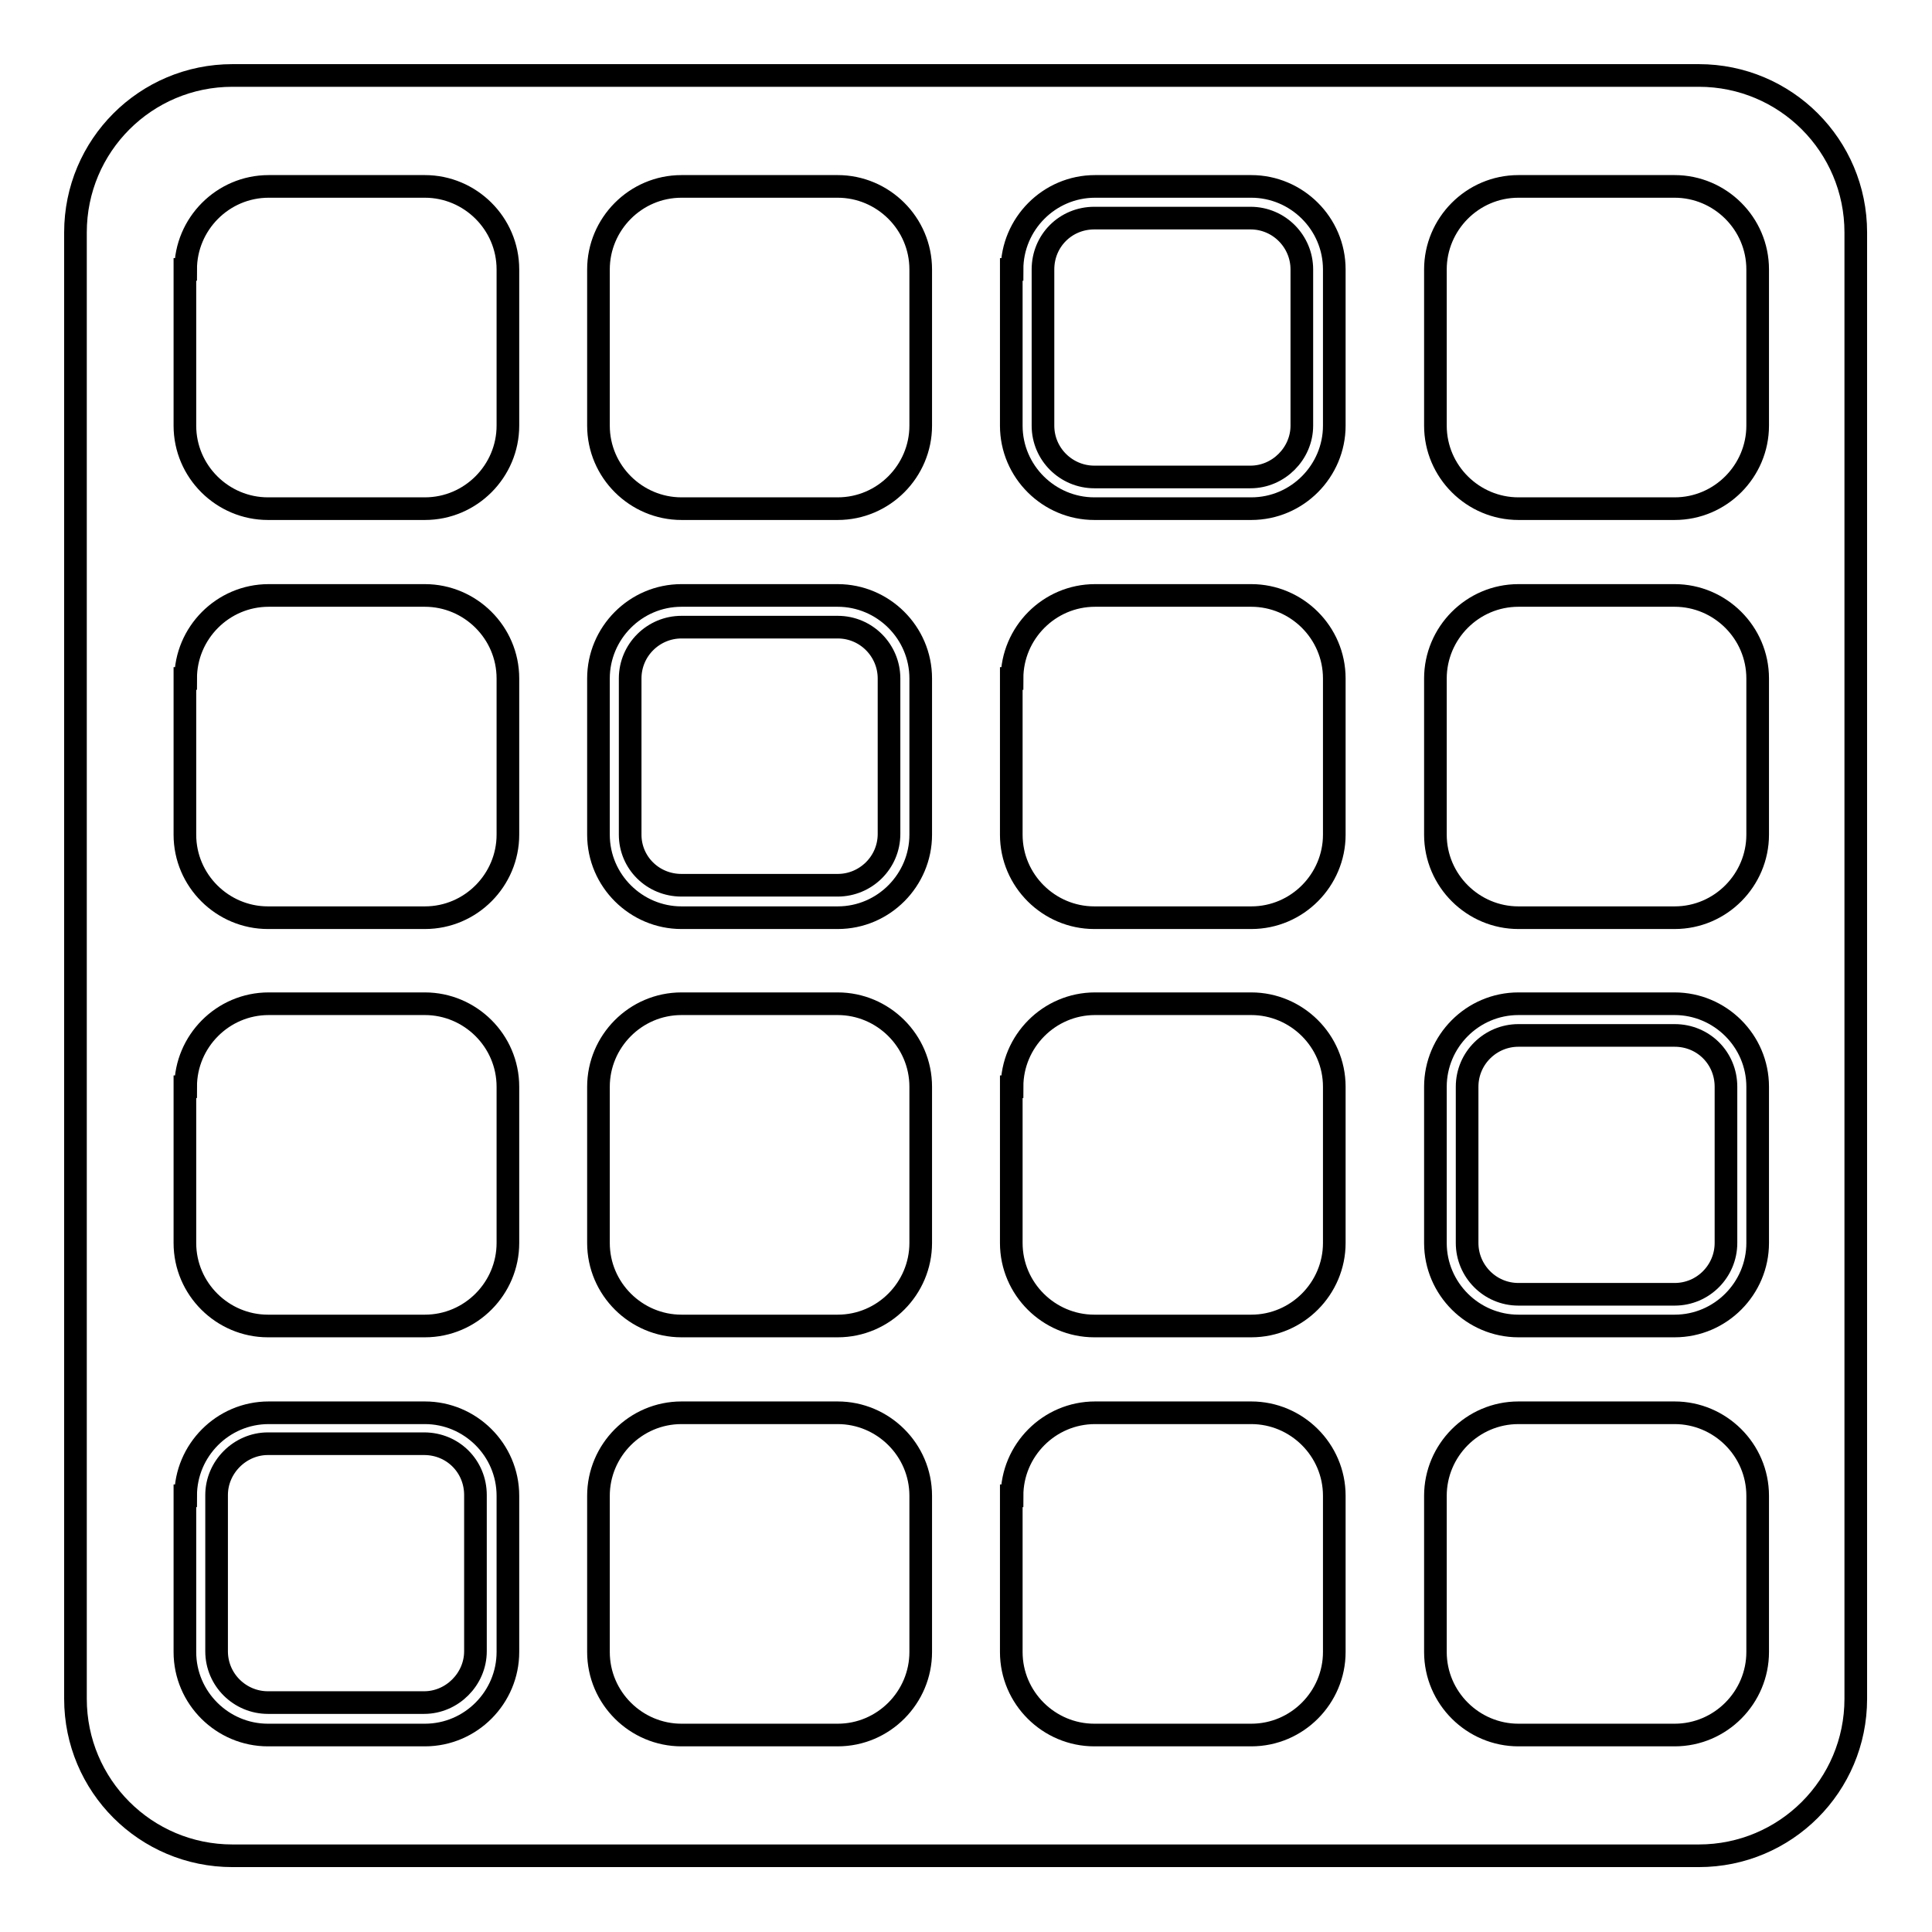 <?xml version="1.0" encoding="utf-8"?>
<!-- Svg Vector Icons : http://www.onlinewebfonts.com/icon -->
<!DOCTYPE svg PUBLIC "-//W3C//DTD SVG 1.1//EN" "http://www.w3.org/Graphics/SVG/1.1/DTD/svg11.dtd">
<svg version="1.1" xmlns="http://www.w3.org/2000/svg" xmlns:xlink="http://www.w3.org/1999/xlink" x="0px" y="0px" viewBox="0 0 256 256" enable-background="new 0 0 256 256" xml:space="preserve">
<g><g><g><path stroke-width="3" fill-opacity="0" stroke="#000000"  d="M35.5,225.6h20.7c3.7,0,6.8-3.1,6.8-6.8v-20.7c0-3.8-3-6.8-6.8-6.8H35.5c-3.7,0-6.8,3.1-6.8,6.8v20.7C28.7,222.6,31.8,225.6,35.5,225.6z"/><path stroke-width="3" fill-opacity="0" stroke="#000000"  d="M145,63.2h20.7c3.7,0,6.8-3.1,6.8-6.8V35.7c0-3.7-3-6.8-6.8-6.8H145c-3.8,0-6.8,3-6.8,6.8v20.7C138.2,60.2,141.3,63.2,145,63.2z"/><path stroke-width="3" fill-opacity="0" stroke="#000000"  d="M90.3,117.3h20.7c3.7,0,6.8-3,6.8-6.8V89.9c0-3.7-3-6.8-6.8-6.8H90.3c-3.7,0-6.8,3-6.8,6.8v20.7C83.5,114.3,86.5,117.3,90.3,117.3z"/><path stroke-width="3" fill-opacity="0" stroke="#000000"  d="M201.2,171.5h20.7c3.8,0,6.8-3.1,6.8-6.8V144c0-3.8-3-6.8-6.8-6.8h-20.7c-3.7,0-6.8,3-6.8,6.8v20.7C194.4,168.4,197.4,171.5,201.2,171.5z"/><path stroke-width="3" fill-opacity="0" stroke="#000000"  d="M10,30.8v194.3c0,11.5,9.3,20.8,20.8,20.8h194.3c11.5,0,20.8-9.3,20.8-20.8V30.8c0-11.5-9.3-20.8-20.8-20.8H30.8C19.3,10,10,19.3,10,30.8z M190.2,35.7c0-6,4.9-11,11-11h20.7c6,0,11,4.9,11,11v20.7c0,6-4.9,11-11,11h-20.7c-6,0-11-4.9-11-11V35.7z M190.2,89.9c0-6,4.9-11,11-11h20.7c6,0,11,4.9,11,11v20.7c0,6-4.9,11-11,11h-20.7c-6,0-11-4.9-11-11V89.9z M190.2,144c0-6,4.9-11,11-11h20.7c6,0,11,4.9,11,11v20.7c0,6-4.9,11-11,11h-20.7c-6,0-11-4.9-11-11V144z M190.2,198.2c0-6,4.9-11,11-11h20.7c6,0,11,4.9,11,11v20.7c0,6-4.9,11-11,11h-20.7c-6,0-11-4.9-11-11V198.2z M134.1,35.7c0-6,4.9-11,11-11h20.7c6,0,11,4.9,11,11v20.7c0,6-4.9,11-11,11H145c-6,0-11-4.9-11-11V35.7L134.1,35.7z M134.1,89.9c0-6,4.9-11,11-11h20.7c6,0,11,4.9,11,11v20.7c0,6-4.9,11-11,11H145c-6,0-11-4.9-11-11V89.9L134.1,89.9L134.1,89.9z M134.1,144c0-6,4.9-11,11-11h20.7c6,0,11,4.9,11,11v20.7c0,6-4.9,11-11,11H145c-6,0-11-4.9-11-11V144L134.1,144z M134.1,198.2c0-6,4.9-11,11-11h20.7c6,0,11,4.9,11,11v20.7c0,6-4.9,11-11,11H145c-6,0-11-4.9-11-11V198.2L134.1,198.2z M79.3,35.7c0-6,4.9-11,11-11H111c6,0,11,4.9,11,11v20.7c0,6-4.9,11-11,11H90.3c-6,0-11-4.9-11-11V35.7z M79.3,89.9c0-6,4.9-11,11-11H111c6,0,11,4.9,11,11v20.7c0,6-4.9,11-11,11H90.3c-6,0-11-4.9-11-11V89.9z M79.3,144c0-6,4.9-11,11-11H111c6,0,11,4.9,11,11v20.7c0,6-4.9,11-11,11H90.3c-6,0-11-4.9-11-11V144z M79.3,198.2c0-6,4.9-11,11-11H111c6,0,11,4.9,11,11v20.7c0,6-4.9,11-11,11H90.3c-6,0-11-4.9-11-11V198.2z M24.6,35.7c0-6,4.9-11,11-11h20.7c6,0,11,4.9,11,11v20.7c0,6-4.9,11-11,11H35.5c-6,0-11-4.9-11-11V35.7z M24.6,89.9c0-6,4.9-11,11-11h20.7c6,0,11,4.9,11,11v20.7c0,6-4.9,11-11,11H35.5c-6,0-11-4.9-11-11V89.9z M24.6,144c0-6,4.9-11,11-11h20.7c6,0,11,4.9,11,11v20.7c0,6-4.9,11-11,11H35.5c-6,0-11-4.9-11-11V144z M24.6,198.2c0-6,4.9-11,11-11h20.7c6,0,11,4.9,11,11v20.7c0,6-4.9,11-11,11H35.5c-6,0-11-4.9-11-11V198.2z"/></g><g></g><g></g><g></g><g></g><g></g><g></g><g></g><g></g><g></g><g></g><g></g><g></g><g></g><g></g><g></g></g></g>
</svg>